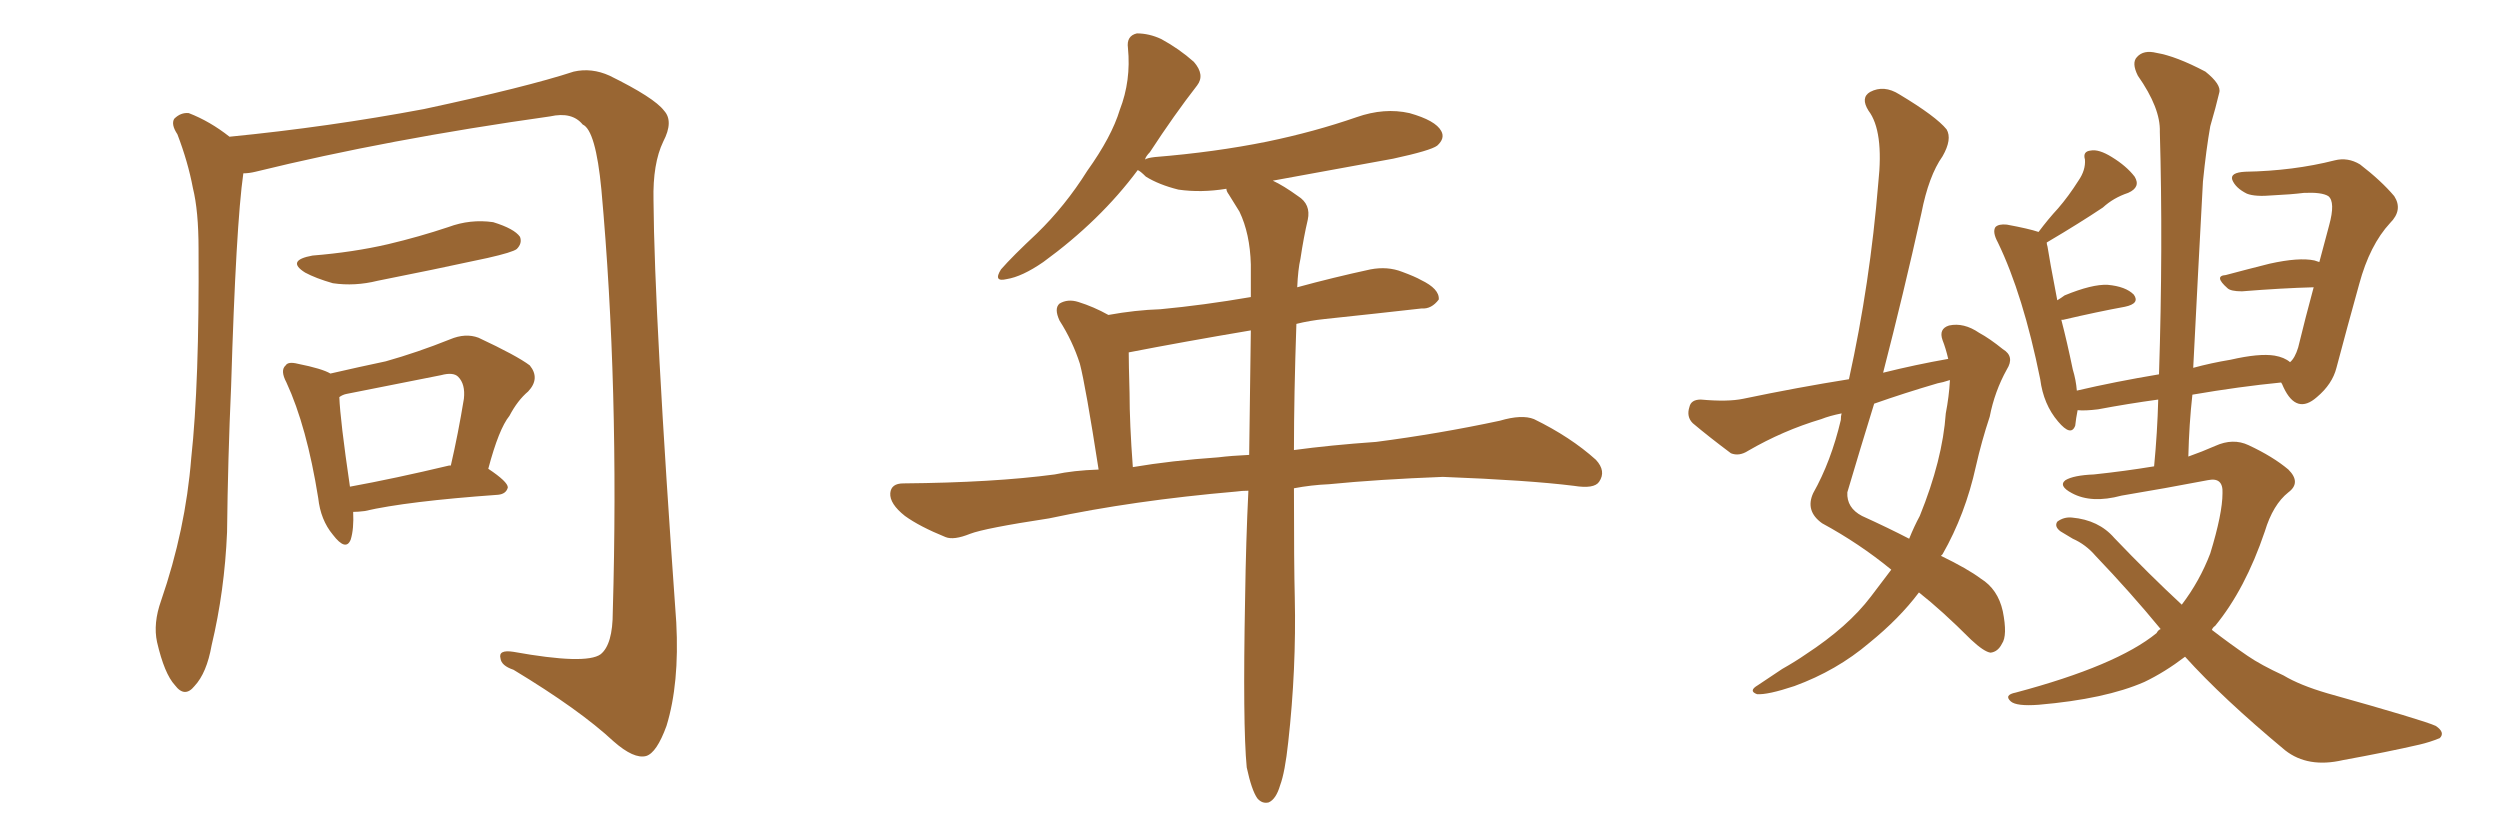 <svg xmlns="http://www.w3.org/2000/svg" xmlns:xlink="http://www.w3.org/1999/xlink" width="450" height="150"><path fill="#996633" padding="10" d="M43.80 31.20L43.80 31.20Q42.48 40.43 41.60 69.58L41.60 69.58Q41.02 82.47 40.87 95.80L40.87 95.80Q40.43 106.35 38.09 116.16L38.09 116.16Q37.21 121.14 35.01 123.49L35.01 123.49Q33.25 125.68 31.49 123.34L31.49 123.34Q29.59 121.29 28.27 115.58L28.27 115.58Q27.54 112.21 29.00 108.11L29.00 108.11Q33.40 95.36 34.42 82.47L34.42 82.47Q35.89 68.99 35.74 44.82L35.74 44.82Q35.74 37.94 34.72 33.84L34.72 33.84Q33.84 29.15 31.93 24.17L31.93 24.17Q30.76 22.41 31.35 21.39L31.35 21.39Q32.52 20.21 33.98 20.36L33.98 20.36Q37.79 21.83 41.31 24.61L41.31 24.61Q59.18 22.85 76.32 19.63L76.32 19.63Q94.78 15.67 103.27 12.89L103.27 12.89Q106.49 12.16 109.72 13.62L109.72 13.62Q117.77 17.58 119.53 19.92L119.53 19.92Q121.29 21.83 119.38 25.49L119.38 25.49Q117.48 29.44 117.63 36.04L117.63 36.04Q117.77 56.54 121.73 112.06L121.73 112.06Q122.31 123.05 119.97 130.66L119.97 130.66Q118.21 135.50 116.31 136.08L116.31 136.08Q114.11 136.67 110.45 133.45L110.45 133.45Q104.30 127.73 92.43 120.56L92.43 120.56Q90.23 119.82 90.09 118.51L90.09 118.51Q89.65 116.89 92.43 117.33L92.43 117.33Q105.47 119.68 108.11 117.77L108.11 117.77Q110.30 116.02 110.30 110.16L110.30 110.16Q111.47 69.73 108.25 34.13L108.25 34.13Q107.23 23.44 104.88 22.41L104.88 22.41Q102.98 20.07 99.02 20.95L99.02 20.95Q69.87 25.05 46.00 30.91L46.00 30.91Q44.82 31.20 43.80 31.20ZM56.25 46.00L56.25 46.00Q63.57 45.41 69.87 43.95L69.87 43.95Q75.44 42.63 80.71 40.87L80.71 40.87Q84.67 39.40 88.77 39.99L88.77 39.99Q92.58 41.16 93.60 42.63L93.60 42.63Q94.04 43.80 93.02 44.82L93.02 44.82Q92.29 45.41 87.74 46.44L87.74 46.44Q77.64 48.63 67.97 50.54L67.97 50.54Q63.87 51.56 59.91 50.98L59.91 50.98Q56.84 50.10 54.93 49.07L54.93 49.07Q51.42 46.88 56.25 46.00ZM63.57 92.14L63.57 92.14Q63.72 95.21 63.13 97.12L63.13 97.12Q62.26 99.32 59.91 96.24L59.91 96.24Q57.71 93.60 57.28 89.65L57.28 89.65Q55.22 76.76 51.56 68.85L51.56 68.85Q50.39 66.65 51.42 65.77L51.42 65.77Q51.86 65.04 53.61 65.48L53.61 65.48Q58.01 66.36 59.47 67.24L59.47 67.24Q64.60 66.06 69.43 65.04L69.43 65.04Q75.15 63.43 81.01 61.08L81.01 61.08Q83.79 59.91 86.13 60.79L86.13 60.79Q93.02 64.01 95.36 65.77L95.36 65.77Q97.27 68.12 95.07 70.46L95.07 70.46Q93.16 72.07 91.70 74.85L91.70 74.85Q89.79 77.20 87.89 84.38L87.89 84.38Q91.41 86.72 91.41 87.74L91.41 87.74Q91.11 88.92 89.65 89.06L89.65 89.06Q73.24 90.23 65.63 91.99L65.63 91.99Q64.45 92.14 63.57 92.14ZM80.86 83.79L80.86 83.79L80.86 83.79Q81.01 83.79 81.15 83.79L81.15 83.79Q82.47 78.08 83.50 71.78L83.50 71.78Q83.79 69.14 82.47 67.82L82.47 67.82Q81.59 66.94 79.39 67.53L79.39 67.53Q71.19 69.14 62.40 70.90L62.40 70.90Q61.67 71.04 61.08 71.48L61.08 71.48Q61.23 75.59 62.99 87.60L62.99 87.60Q71.04 86.13 80.86 83.79ZM224.41 138.13L224.41 138.13Q223.68 130.52 224.12 107.67L224.12 107.67Q224.27 97.27 224.71 88.33L224.71 88.33Q223.54 88.33 222.51 88.48L222.51 88.48Q203.91 90.09 188.82 93.31L188.82 93.31Q177.25 95.07 174.61 96.09L174.61 96.09Q171.68 97.27 170.21 96.68L170.21 96.68Q165.53 94.78 162.89 92.87L162.89 92.87Q160.11 90.67 160.25 88.77L160.25 88.77Q160.40 87.01 162.60 87.01L162.60 87.01Q178.86 86.87 189.84 85.40L189.84 85.40Q193.21 84.67 197.75 84.52L197.75 84.52Q195.41 69.43 194.38 65.48L194.38 65.48Q193.07 61.38 190.72 57.71L190.72 57.71Q189.70 55.52 190.72 54.64L190.72 54.64Q192.19 53.76 194.09 54.35L194.09 54.35Q196.88 55.22 199.51 56.69L199.51 56.69Q204.35 55.81 208.89 55.66L208.89 55.66Q216.65 54.93 225.15 53.47L225.15 53.47Q225.15 50.39 225.15 47.61L225.15 47.61Q225 42.04 223.10 38.09L223.10 38.09Q222.07 36.47 221.19 35.01L221.19 35.01Q220.75 34.42 220.75 33.98L220.75 33.98Q216.21 34.72 212.11 34.13L212.11 34.13Q208.59 33.25 206.25 31.79L206.25 31.79Q205.22 30.76 204.79 30.62L204.79 30.62Q198.05 39.70 187.79 47.17L187.79 47.17Q183.98 49.80 181.20 50.24L181.20 50.24Q178.71 50.83 180.18 48.49L180.18 48.49Q182.23 46.14 186.62 42.04L186.62 42.04Q191.75 37.06 195.70 30.76L195.70 30.76Q200.10 24.61 201.56 19.78L201.56 19.78Q203.61 14.50 203.03 8.64L203.03 8.64Q202.73 6.45 204.64 6.01L204.64 6.01Q206.84 6.01 209.03 7.03L209.03 7.03Q212.26 8.79 214.89 11.13L214.89 11.13Q216.94 13.48 215.48 15.38L215.48 15.38Q211.38 20.65 206.98 27.39L206.98 27.39Q206.25 28.13 206.10 28.71L206.10 28.71Q206.54 28.42 207.86 28.27L207.86 28.27Q218.70 27.39 228.08 25.49L228.08 25.49Q236.57 23.73 244.19 21.09L244.19 21.09Q249.17 19.34 253.71 20.36L253.71 20.36Q258.40 21.68 259.42 23.58L259.42 23.58Q260.16 24.90 258.69 26.22L258.69 26.22Q257.52 27.10 250.78 28.56L250.78 28.56Q239.65 30.62 229.10 32.52L229.10 32.52Q231.01 33.40 233.64 35.30L233.64 35.30Q235.99 36.77 235.40 39.55L235.40 39.55Q234.67 42.63 234.08 46.58L234.08 46.58Q233.64 48.49 233.50 51.71L233.50 51.71Q239.94 49.95 246.68 48.49L246.68 48.49Q249.76 47.90 252.39 48.93L252.39 48.93Q254.74 49.80 255.76 50.39L255.76 50.39Q259.13 52.00 258.98 53.91L258.98 53.91Q257.67 55.66 255.91 55.52L255.91 55.52Q248.14 56.40 238.48 57.42L238.48 57.42Q235.69 57.71 233.35 58.30L233.35 58.30Q232.91 71.19 232.91 81.01L232.91 81.01Q239.36 80.13 247.71 79.54L247.71 79.54Q258.98 78.08 269.97 75.73L269.97 75.73Q273.93 74.56 276.12 75.44L276.12 75.44Q282.71 78.66 287.26 82.76L287.26 82.76Q289.16 84.81 287.84 86.72L287.84 86.72Q286.96 88.04 283.30 87.45L283.30 87.45Q275.10 86.43 259.72 85.84L259.72 85.84Q248.14 86.28 239.21 87.16L239.21 87.16Q235.99 87.30 232.91 87.89L232.91 87.89Q232.91 101.81 233.06 107.52L233.06 107.52Q233.35 120.41 231.88 133.59L231.88 133.59Q231.30 139.01 230.42 141.36L230.42 141.36Q229.69 143.85 228.37 144.43L228.37 144.43Q227.20 144.73 226.32 143.70L226.32 143.70Q225.29 142.24 224.41 138.13ZM224.85 81.88L224.85 81.88L224.85 81.88Q225 69.58 225.15 59.47L225.15 59.47Q212.99 61.52 203.17 63.43L203.17 63.43Q203.17 65.33 203.32 70.75L203.32 70.75Q203.32 76.17 203.91 84.08L203.91 84.08Q210.79 82.91 219.29 82.32L219.29 82.32Q221.63 82.03 224.85 81.88ZM340.43 102.54L340.43 102.54Q334.72 97.85 327.98 94.19L327.98 94.19Q324.90 91.99 326.37 88.77L326.37 88.77Q329.59 83.06 331.35 75.59L331.35 75.59Q331.35 74.85 331.49 74.41L331.49 74.41Q329.30 74.85 327.83 75.44L327.83 75.44Q320.95 77.49 314.65 81.15L314.65 81.15Q313.04 82.18 311.57 81.59L311.57 81.59Q307.47 78.52 304.69 76.17L304.69 76.17Q303.52 75 304.10 73.24L304.10 73.24Q304.39 71.92 306.15 71.92L306.15 71.92Q310.99 72.36 313.77 71.78L313.77 71.78Q323.58 69.73 332.81 68.26L332.81 68.26Q336.62 50.98 338.09 32.96L338.09 32.96Q339.11 23.58 336.33 19.92L336.33 19.92Q334.86 17.58 336.62 16.55L336.62 16.55Q339.11 15.23 341.89 16.99L341.89 16.99Q348.49 20.95 350.39 23.29L350.39 23.29Q351.42 25.05 349.66 28.13L349.66 28.13Q347.17 31.64 345.85 38.38L345.85 38.38Q342.63 52.88 338.96 67.09L338.96 67.09Q344.82 65.63 350.68 64.60L350.68 64.60Q350.24 62.70 349.66 61.23L349.66 61.23Q348.93 59.18 350.83 58.59L350.83 58.59Q353.47 58.01 356.25 59.91L356.25 59.91Q358.15 60.94 360.50 62.84L360.50 62.84Q362.70 64.16 361.23 66.50L361.23 66.50Q359.03 70.46 358.15 75L358.15 75Q356.69 79.39 355.66 83.94L355.66 83.94Q353.76 92.58 349.66 99.76L349.66 99.76Q349.51 99.90 349.37 100.05L349.37 100.05Q354.20 102.39 356.54 104.15L356.54 104.15Q359.62 106.05 360.50 110.01L360.50 110.01Q361.38 114.40 360.35 115.87L360.35 115.87Q359.62 117.33 358.30 117.48L358.30 117.48Q357.13 117.33 354.79 115.14L354.79 115.14Q349.51 109.86 345.41 106.64L345.41 106.64Q341.89 111.33 336.47 115.72L336.47 115.72Q330.62 120.70 323.00 123.49L323.00 123.49Q318.16 125.10 316.26 124.95L316.26 124.95Q314.65 124.37 316.41 123.34L316.41 123.34Q318.60 121.88 320.80 120.41L320.80 120.41Q323.14 119.09 325.05 117.77L325.05 117.77Q332.67 112.79 336.77 107.37L336.77 107.37Q338.67 104.88 340.43 102.54ZM350.98 68.55L350.98 68.55Q350.98 68.41 350.98 68.41L350.98 68.41Q349.66 68.85 348.78 68.99L348.78 68.99Q342.77 70.75 337.35 72.66L337.35 72.66Q334.86 80.71 332.52 88.62L332.52 88.62Q332.37 91.41 335.16 92.87L335.16 92.87Q339.99 95.07 343.65 96.97L343.65 96.97Q344.53 94.78 345.56 92.87L345.56 92.87Q349.66 82.76 350.24 74.41L350.24 74.41Q350.83 71.34 350.98 68.55ZM393.31 118.21L393.31 118.21L393.31 118.21Q389.65 121.00 385.99 122.75L385.99 122.75Q378.96 125.83 366.94 126.86L366.94 126.86Q362.99 127.15 361.96 126.27L361.96 126.27Q360.64 125.10 362.84 124.66L362.84 124.66Q381.01 119.82 388.18 113.96L388.18 113.96Q388.48 113.38 388.92 113.23L388.92 113.23Q383.50 106.64 377.20 100.05L377.20 100.05Q375.44 98.00 373.10 96.97L373.10 96.97Q371.92 96.24 370.90 95.65L370.90 95.65Q369.73 94.78 370.31 93.90L370.31 93.90Q371.48 93.02 372.95 93.16L372.95 93.16Q377.78 93.60 380.57 96.83L380.57 96.83Q386.87 103.42 392.72 108.84L392.72 108.84Q395.95 104.59 397.85 99.61L397.85 99.61Q400.05 92.43 400.05 88.77L400.05 88.77Q400.20 85.84 397.41 86.43L397.41 86.43Q389.79 87.89 381.88 89.21L381.88 89.21Q376.46 90.67 372.95 88.77L372.95 88.77Q370.46 87.45 371.78 86.43L371.78 86.43Q373.24 85.55 376.90 85.40L376.90 85.40Q382.47 84.81 387.74 83.94L387.74 83.94Q388.33 77.78 388.48 71.92L388.48 71.92Q383.06 72.66 377.64 73.68L377.64 73.68Q375.29 73.97 373.97 73.83L373.97 73.83Q373.68 75.29 373.54 76.61L373.54 76.61Q372.80 78.66 370.46 75.88L370.46 75.88Q367.82 72.80 367.24 68.26L367.24 68.26Q364.16 53.03 359.62 43.65L359.62 43.65Q358.59 41.75 359.18 40.87L359.18 40.87Q359.77 40.28 361.23 40.43L361.23 40.43Q365.19 41.16 366.94 41.75L366.94 41.75Q368.70 39.40 370.46 37.50L370.46 37.50Q372.36 35.30 374.12 32.52L374.12 32.52Q375.44 30.62 375.29 28.71L375.29 28.71Q374.85 27.25 376.32 27.10L376.32 27.10Q377.78 26.81 380.13 28.27L380.13 28.27Q382.76 29.88 384.23 31.79L384.23 31.79Q385.40 33.69 383.06 34.72L383.06 34.72Q380.42 35.60 378.52 37.35L378.52 37.35Q376.32 38.82 373.97 40.28L373.97 40.28Q371.63 41.75 368.41 43.65L368.41 43.65Q368.41 43.95 368.55 44.38L368.55 44.38Q368.85 46.44 370.31 54.05L370.31 54.05Q371.04 53.61 371.63 53.17L371.63 53.17Q376.61 51.12 379.39 51.27L379.39 51.27Q382.62 51.56 384.08 53.03L384.08 53.03Q385.25 54.64 382.47 55.22L382.47 55.22Q377.64 56.10 371.34 57.57L371.34 57.57Q371.19 57.57 371.04 57.57L371.04 57.57Q372.07 61.52 373.10 66.50L373.10 66.50Q373.68 68.41 373.83 70.31L373.83 70.31Q380.71 68.70 388.62 67.38L388.62 67.38Q389.36 44.38 388.77 23.73L388.77 23.73Q388.92 19.48 384.81 13.62L384.81 13.62Q383.64 11.28 384.67 10.25L384.67 10.25Q385.84 8.94 388.18 9.52L388.18 9.52Q391.70 10.11 396.97 12.89L396.97 12.89Q399.90 15.23 399.46 16.70L399.46 16.70Q398.88 19.19 397.85 22.71L397.85 22.71Q397.12 26.81 396.53 32.67L396.53 32.67Q395.65 48.93 394.78 66.21L394.78 66.21Q398.00 65.33 401.51 64.75L401.51 64.75Q406.64 63.57 409.42 64.01L409.42 64.01Q411.18 64.31 412.21 65.19L412.21 65.19Q413.09 64.45 413.67 62.55L413.67 62.55Q414.99 57.13 416.46 51.71L416.46 51.71Q410.74 51.86 403.56 52.44L403.56 52.44Q401.51 52.44 400.93 51.86L400.93 51.86Q398.44 49.66 400.63 49.51L400.63 49.51Q404.44 48.49 408.54 47.46L408.54 47.46Q413.82 46.29 416.60 46.88L416.60 46.88Q417.04 47.02 417.48 47.17L417.48 47.17Q418.36 43.80 419.24 40.58L419.24 40.58Q420.41 36.33 419.09 35.30L419.09 35.30Q417.92 34.57 414.70 34.72L414.70 34.72Q412.35 35.01 409.13 35.16L409.13 35.16Q405.91 35.45 404.44 34.86L404.44 34.86Q402.39 33.84 401.81 32.37L401.81 32.37Q401.37 31.05 404.15 30.91L404.15 30.91Q412.79 30.76 420.26 28.86L420.26 28.86Q422.61 28.27 424.80 29.59L424.80 29.59Q428.61 32.52 430.96 35.30L430.96 35.30Q432.57 37.79 430.22 40.14L430.22 40.14Q426.56 44.09 424.66 51.12L424.66 51.12Q422.46 59.03 420.56 66.21L420.56 66.21Q419.82 69.14 417.04 71.48L417.04 71.48Q413.38 74.71 411.04 69.73L411.04 69.73Q410.74 68.99 410.60 68.85L410.60 68.85Q403.13 69.58 394.63 71.04L394.63 71.04Q394.04 76.32 393.90 82.18L393.90 82.18Q396.39 81.30 398.73 80.27L398.73 80.27Q401.95 78.81 404.74 80.13L404.74 80.13Q409.13 82.18 411.91 84.52L411.91 84.52Q414.26 86.87 411.91 88.62L411.91 88.62Q409.13 90.82 407.67 95.65L407.67 95.65Q404.15 106.05 398.73 112.65L398.73 112.65Q398.29 112.94 398.14 113.38L398.14 113.38Q401.37 115.87 404.59 118.07L404.59 118.07Q406.93 119.68 411.04 121.58L411.04 121.58Q413.96 123.34 418.95 124.80L418.95 124.80Q436.23 129.64 438.43 130.66L438.43 130.66Q440.19 131.84 439.16 132.86L439.16 132.86Q437.40 133.59 435.50 134.03L435.50 134.03Q429.79 135.35 421.73 136.82L421.73 136.82Q415.43 138.28 411.33 135.06L411.33 135.06Q400.05 125.68 393.31 118.21Z"/></svg>